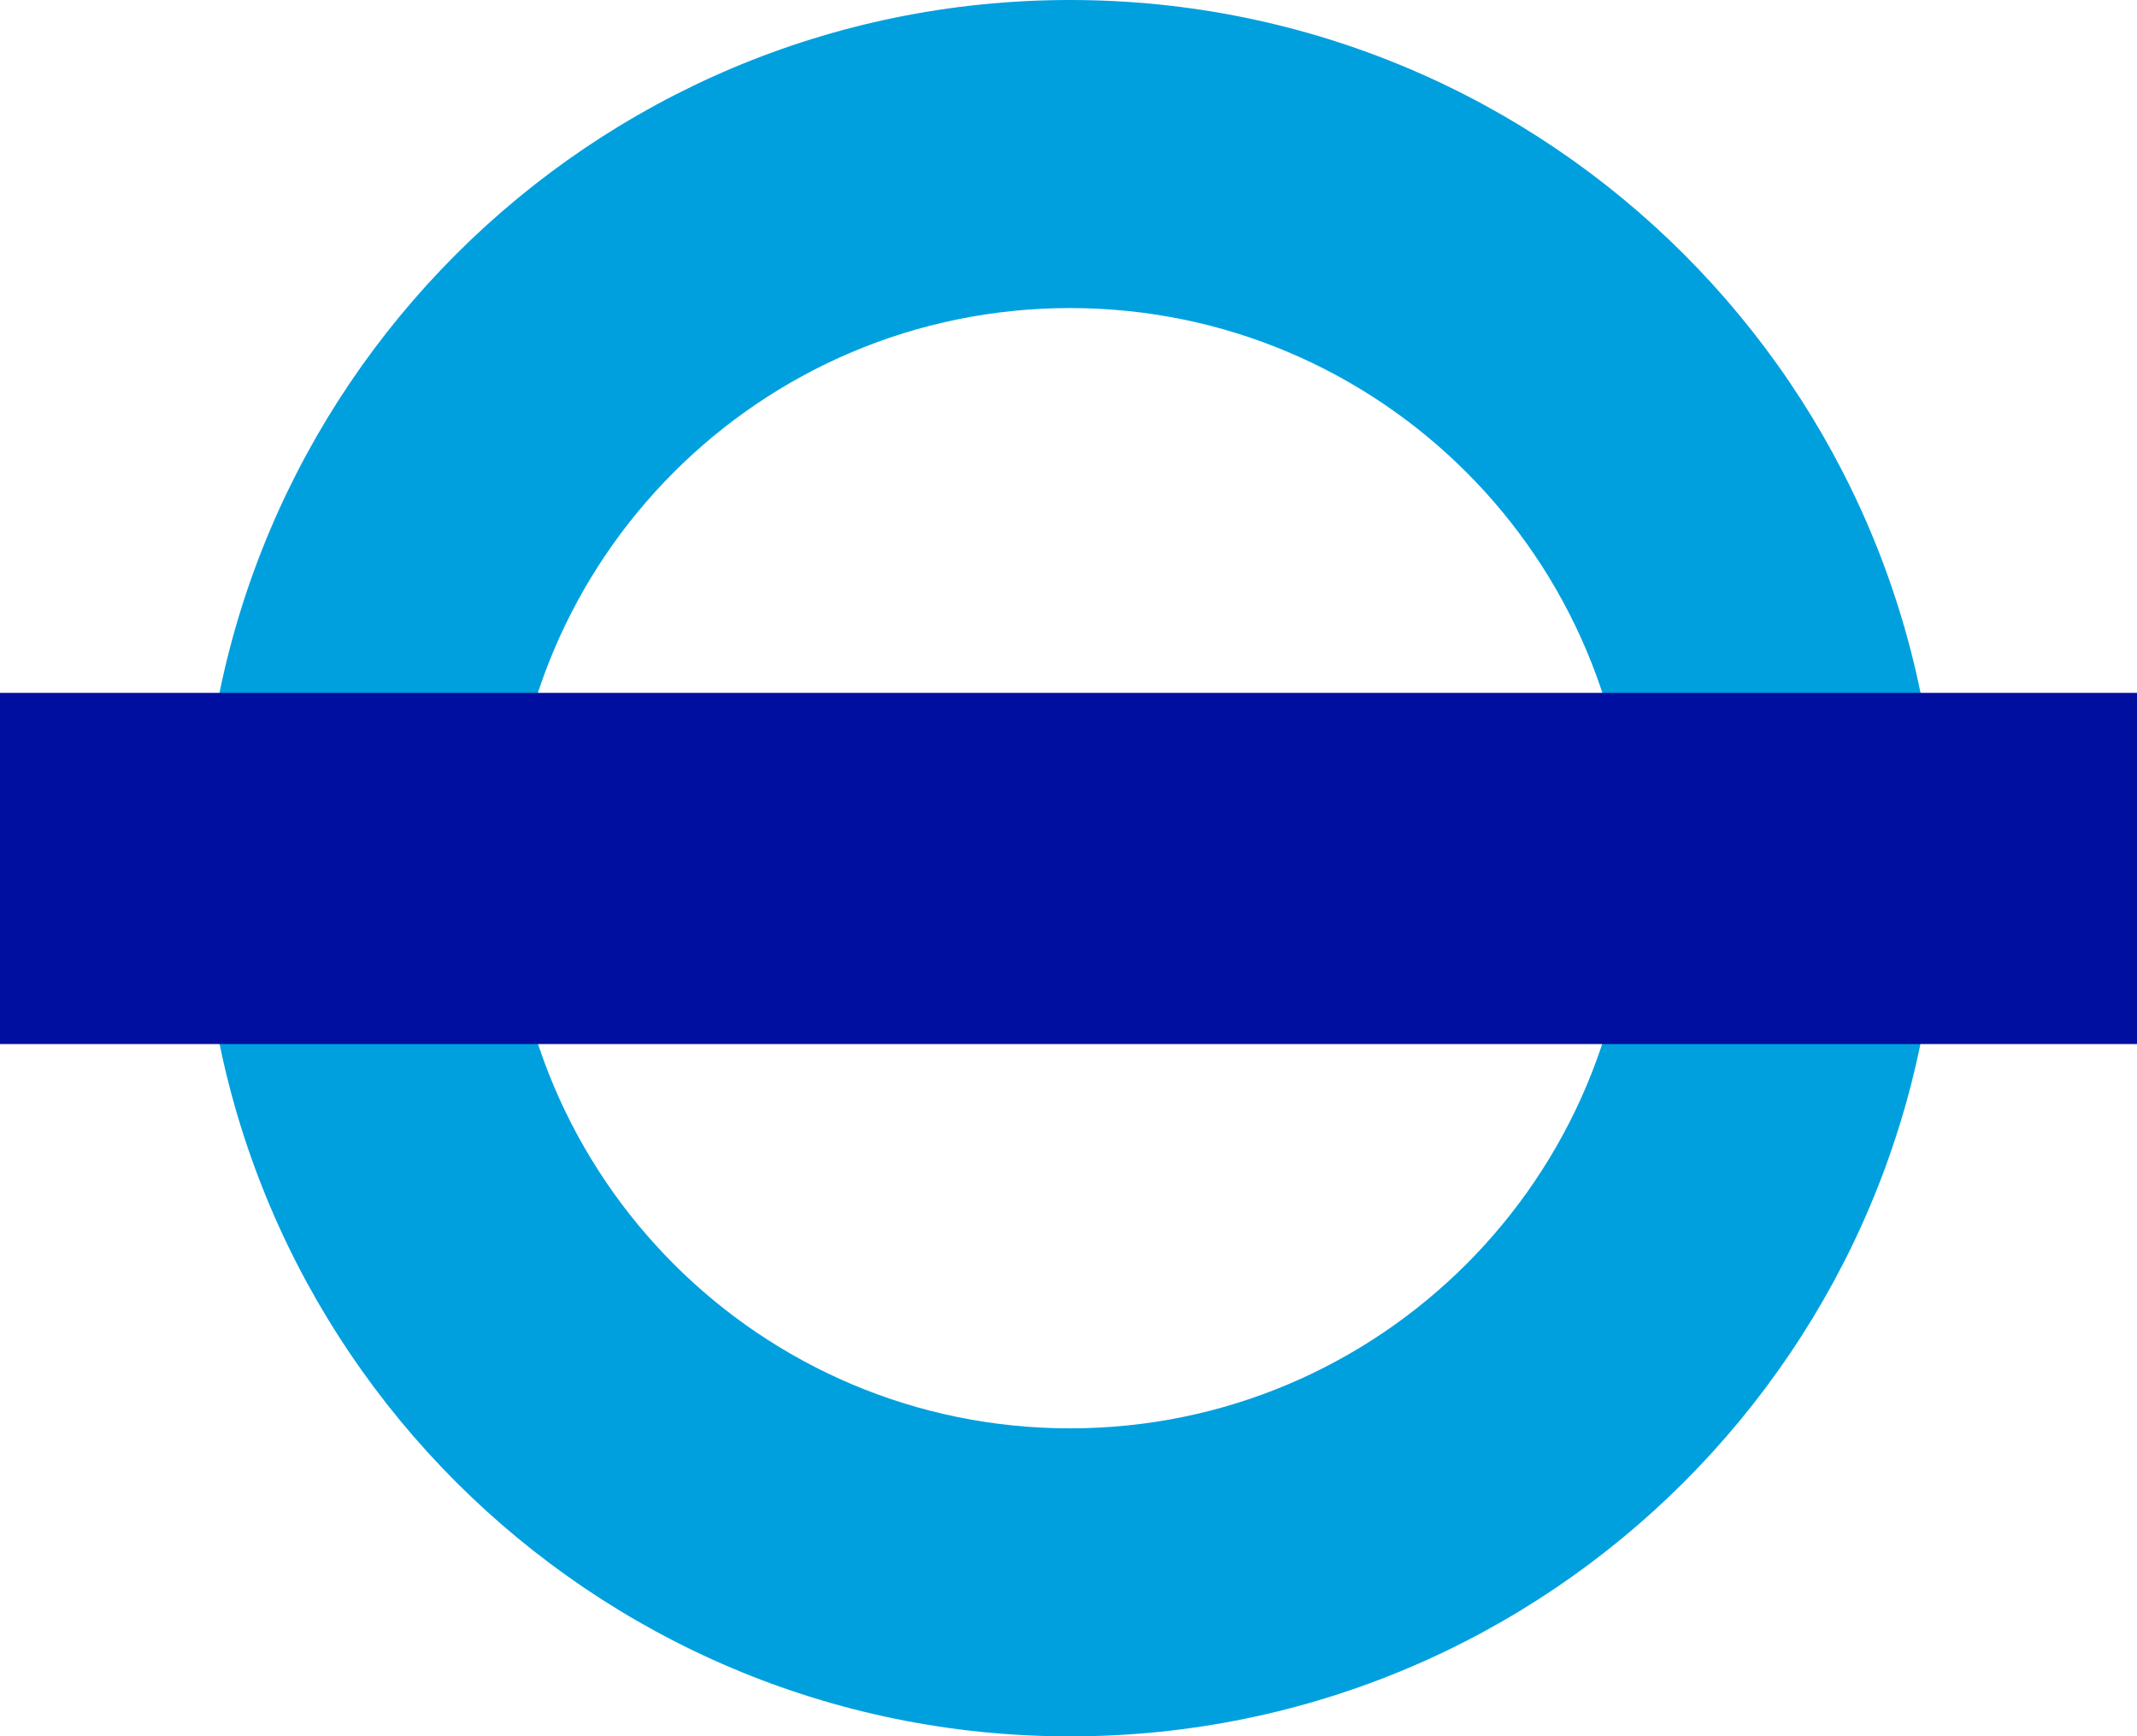 <?xml version="1.0" encoding="utf-8"?>
<!-- Generator: Adobe Illustrator 23.0.1, SVG Export Plug-In . SVG Version: 6.00 Build 0)  -->
<svg version="1.1" id="Livello_1" xmlns="http://www.w3.org/2000/svg" xmlns:xlink="http://www.w3.org/1999/xlink" x="0px" y="0px"
	 viewBox="0 0 615.327 500" enable-background="new 0 0 615.327 500" xml:space="preserve">
<g>
	<path fill="#00A0DF" d="M469.453,249.985c0,89.079-72.259,161.316-161.338,161.316c-89.101,0-161.302-72.237-161.302-161.316
		c0-89.072,72.2-161.279,161.302-161.279C397.194,88.706,469.453,160.914,469.453,249.985 M308.115,0
		C170.024,0,58.093,111.931,58.093,249.985C58.093,388.062,170.024,500,308.115,500C446.177,500,558.1,388.062,558.1,249.985
		C558.1,111.931,446.177,0,308.115,0"/>
	<rect y="199.517" fill="#000F9F" width="615.327" height="101.127"/>
</g>
</svg>
